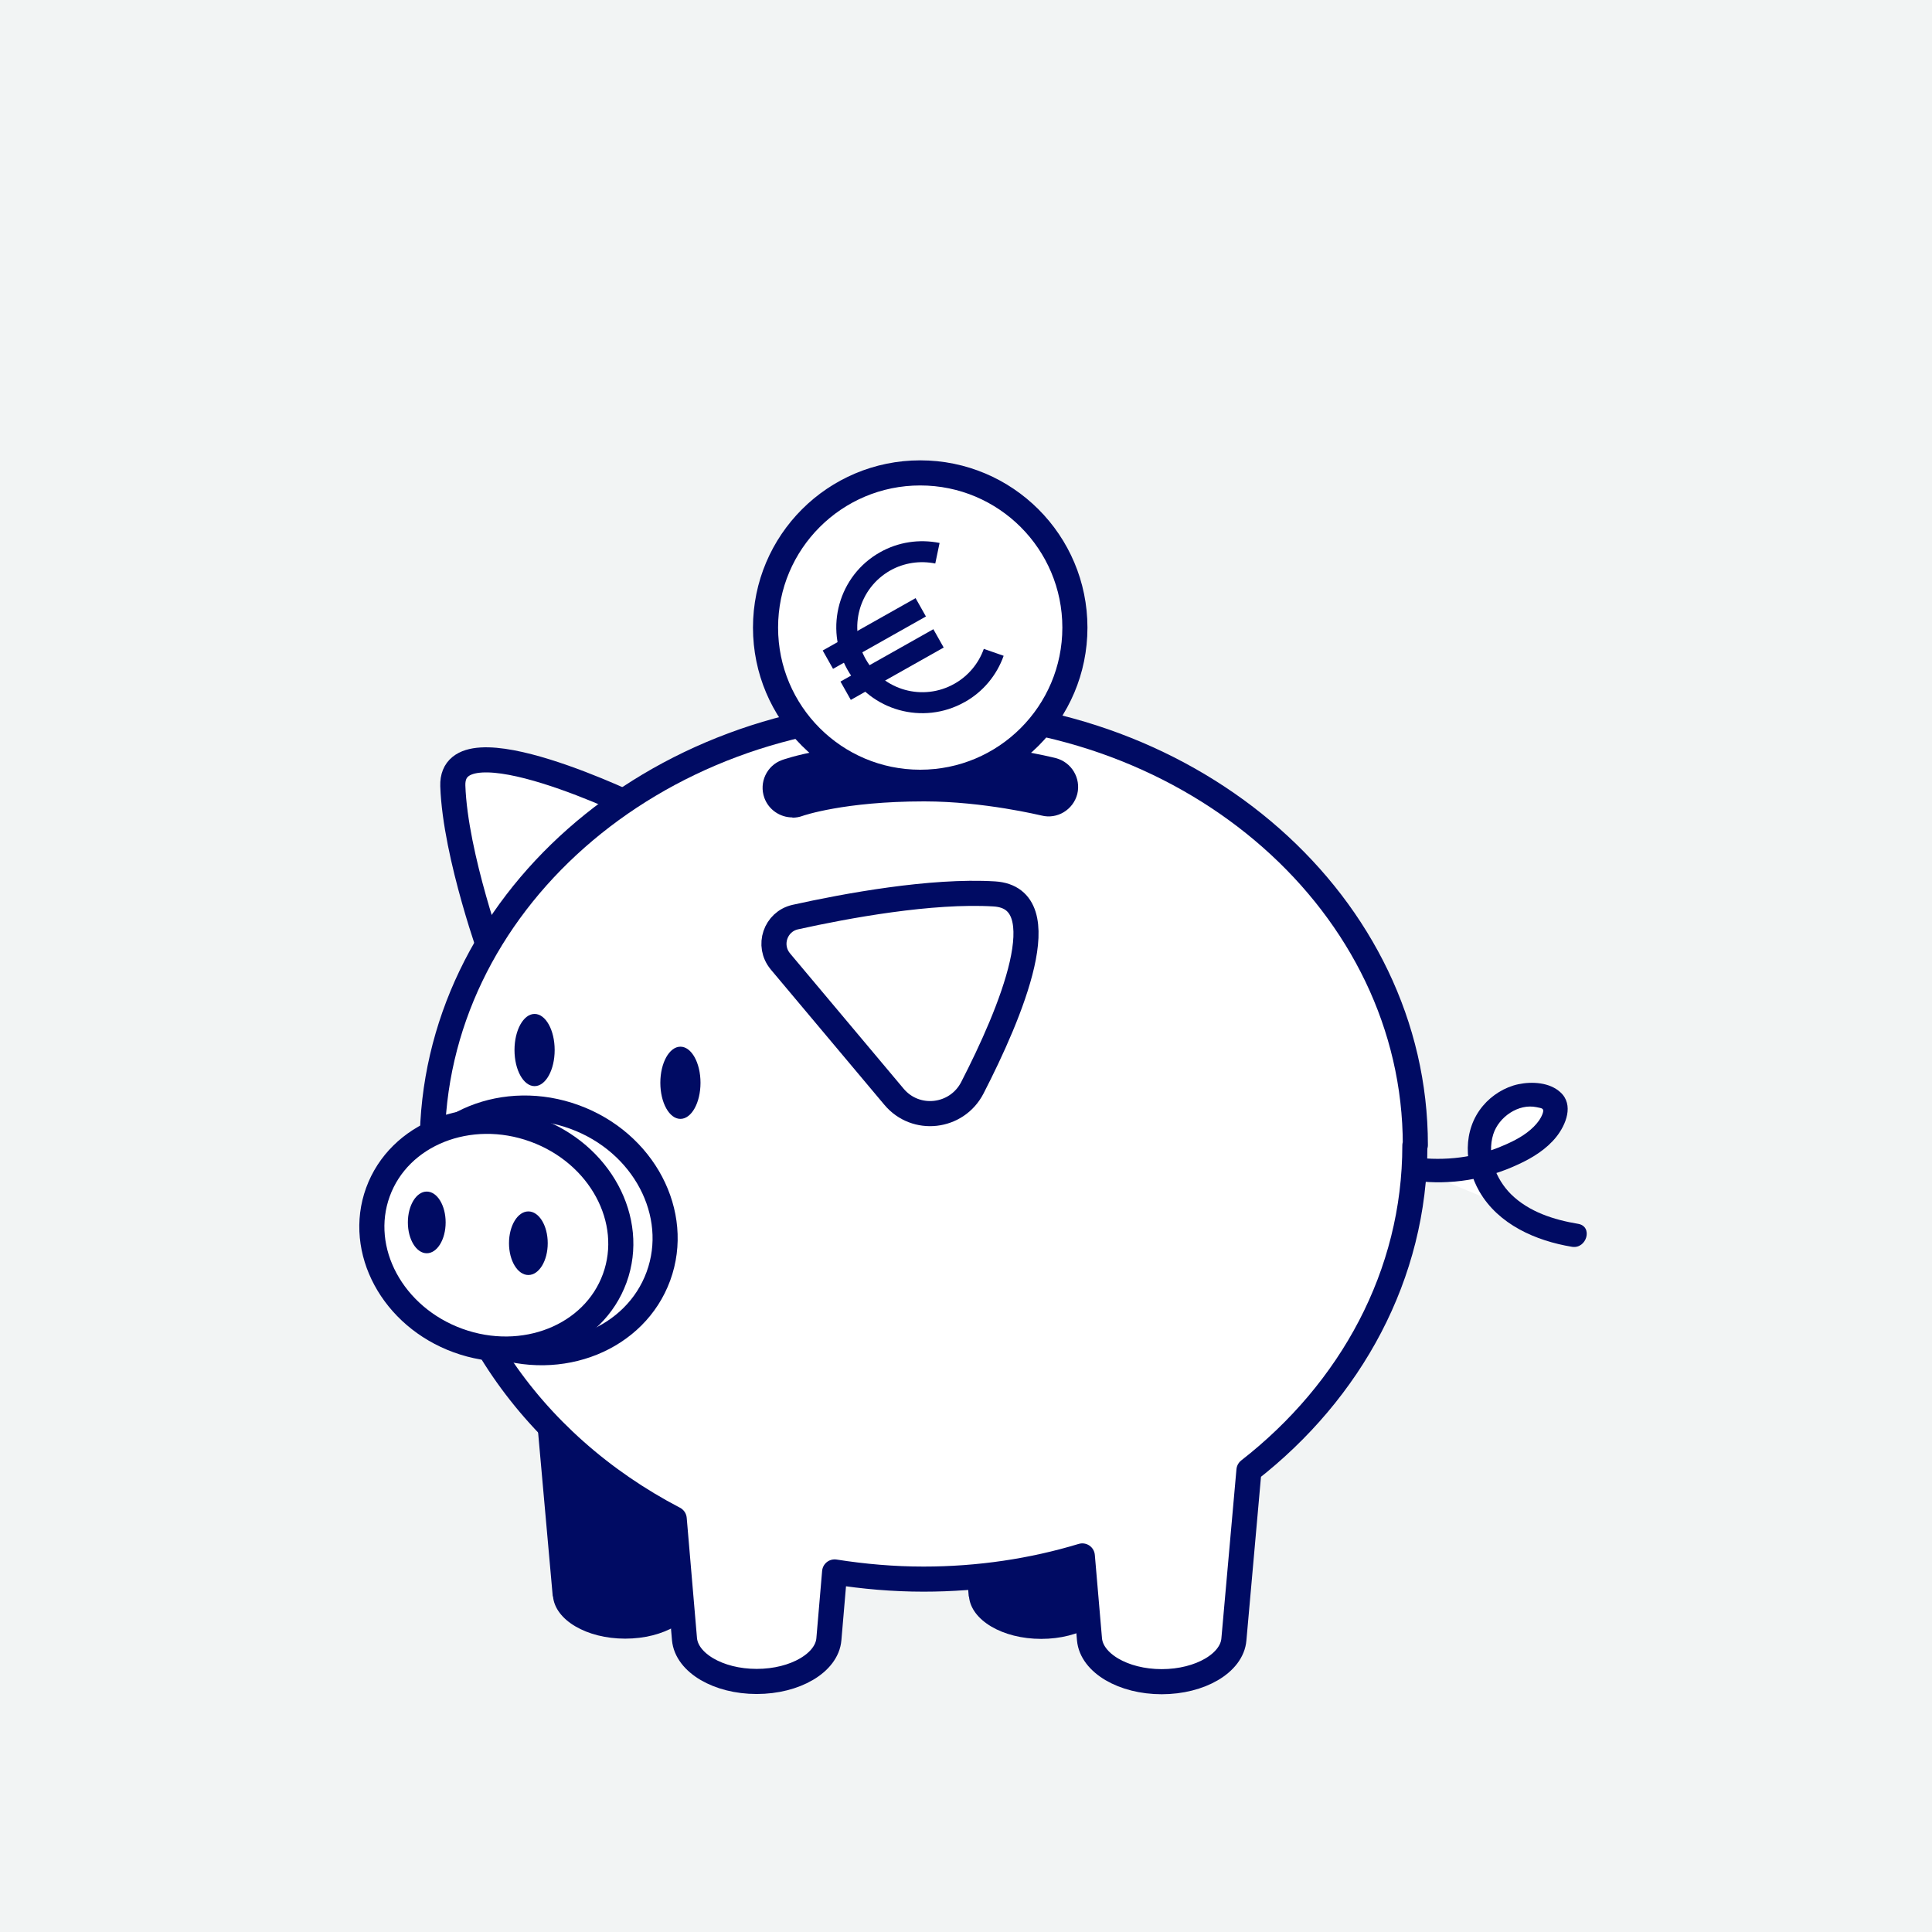 <?xml version="1.0" encoding="UTF-8"?>
<svg xmlns="http://www.w3.org/2000/svg" id="Laag_1" viewBox="0 0 80.81 80.81">
  <defs>
    <style>
      .cls-1 {
        fill: #000b63;
      }

      .cls-2 {
        stroke: #000b63;
        stroke-linecap: round;
        stroke-linejoin: round;
        stroke-width: 1.05px;
      }

      .cls-2, .cls-3 {
        fill: #fff;
      }

      .cls-4 {
        fill: #f2f4f4;
      }
    </style>
  </defs>
  <rect class="cls-4" x="0" y="0" width="80.81" height="80.81"></rect>
  <path class="cls-2" d="M20.63,40.14s-1.59-4.34-1.69-7.27c-.09-2.93,7.87.99,7.87.99l-6.18,6.28Z"></path>
  <g>
    <path class="cls-1" d="M23.12,66.77h.01c.09.99,1.4,1.77,3.02,1.77s2.93-.78,3.02-1.77h.01l.46-5.44-7.27-2.95.75,8.39Z"></path>
    <path class="cls-1" d="M47.04,61.34h-6.98l.46,5.44h.01c.09.99,1.4,1.77,3.02,1.77s2.93-.78,3.02-1.77h.01l.46-5.44Z"></path>
  </g>
  <path class="cls-2" d="M59.2,47.89c0-10.02-9.21-18.15-20.56-18.15s-20.56,8.13-20.56,18.15c0,6.66,4.06,12.48,10.12,15.64l.43,5.03h0c.09.99,1.41,1.77,3.02,1.77s2.94-.78,3.02-1.77h0l.24-2.81c1.21.19,2.45.3,3.72.3,2.32,0,4.56-.34,6.64-.97l.3,3.49h0c.09.99,1.41,1.77,3.02,1.77s2.94-.78,3.02-1.77h0l.63-7.07c4.26-3.32,6.94-8.18,6.94-13.59Z"></path>
  <path class="cls-2" d="M32.64,40.21c-.55-.66-.21-1.66.62-1.85,2.12-.47,5.69-1.13,8.33-.97,2.71.17.68,5-.92,8.11-.65,1.26-2.37,1.46-3.28.37l-4.76-5.67Z"></path>
  <ellipse class="cls-1" cx="28.46" cy="45.29" rx=".84" ry="1.51"></ellipse>
  <ellipse class="cls-1" cx="22.36" cy="43.92" rx=".84" ry="1.51"></ellipse>
  <g>
    <ellipse class="cls-2" cx="22.3" cy="51.46" rx="5.05" ry="5.58" transform="translate(-33.69 54.73) rotate(-69.91)"></ellipse>
    <ellipse class="cls-2" cx="20.75" cy="51.67" rx="4.69" ry="5.27" transform="translate(-34.89 53.51) rotate(-70.02)"></ellipse>
  </g>
  <ellipse class="cls-1" cx="17.85" cy="51.13" rx=".79" ry="1.29"></ellipse>
  <ellipse class="cls-1" cx="22.1" cy="52" rx=".81" ry="1.33"></ellipse>
  <path class="cls-1" d="M33.14,34.19c-.51,0-.99-.32-1.17-.82-.23-.64.1-1.35.74-1.58.08-.03,2.1-.75,5.91-.75h.04c2.81,0,5.39.64,5.5.67.66.17,1.06.84.9,1.5-.17.66-.84,1.07-1.5.9-.02,0-2.4-.59-4.89-.59h-.03c-3.33,0-5.06.6-5.08.61-.14.05-.27.07-.41.07Z"></path>
  <circle class="cls-2" cx="38.49" cy="26.25" r="6.47"></circle>
  <g>
    <path class="cls-1" d="M40.34,29.37c-1.73.97-3.93.36-4.9-1.37-.97-1.73-.36-3.93,1.37-4.9.76-.43,1.64-.56,2.49-.39l-.18.86c-.64-.13-1.31-.03-1.88.29-1.31.74-1.77,2.4-1.03,3.71s2.4,1.77,3.71,1.03c.57-.32,1.01-.84,1.23-1.46l.83.29c-.29.82-.87,1.51-1.62,1.93Z"></path>
    <g>
      <rect class="cls-1" x="34.34" y="26.06" width="4.46" height=".88" transform="translate(-8.3 21.37) rotate(-29.41)"></rect>
      <rect class="cls-1" x="35.08" y="27.36" width="4.46" height=".88" transform="translate(-8.84 21.9) rotate(-29.41)"></rect>
    </g>
  </g>
  <g>
    <path class="cls-3" d="M59.2,48.9c1.53.21,3.12-.09,4.48-.83.63-.34,1.25-.84,1.39-1.55.02-.11.03-.22-.01-.33-.05-.12-.18-.2-.3-.26-1.02-.48-2.34.21-2.72,1.27s.03,2.29.83,3.09,1.92,1.19,3.03,1.37"></path>
    <path class="cls-1" d="M59.2,49.39c1.47.19,2.97-.06,4.31-.69.59-.27,1.17-.63,1.58-1.14s.75-1.35.18-1.87c-.45-.42-1.19-.46-1.76-.34s-1.11.46-1.48.9c-.86,1.02-.79,2.47-.15,3.59.8,1.38,2.36,2.06,3.87,2.31.62.1.89-.85.26-.96-1.02-.17-2.06-.5-2.81-1.24-.64-.64-1.02-1.62-.74-2.51.23-.72,1.05-1.29,1.81-1.13.25.05.33.05.25.28-.08.21-.21.38-.37.54-.35.35-.81.59-1.26.78-1.16.51-2.45.66-3.71.5-.27-.03-.49.25-.5.5,0,.3.23.46.5.5h0Z"></path>
  </g>
</svg>
